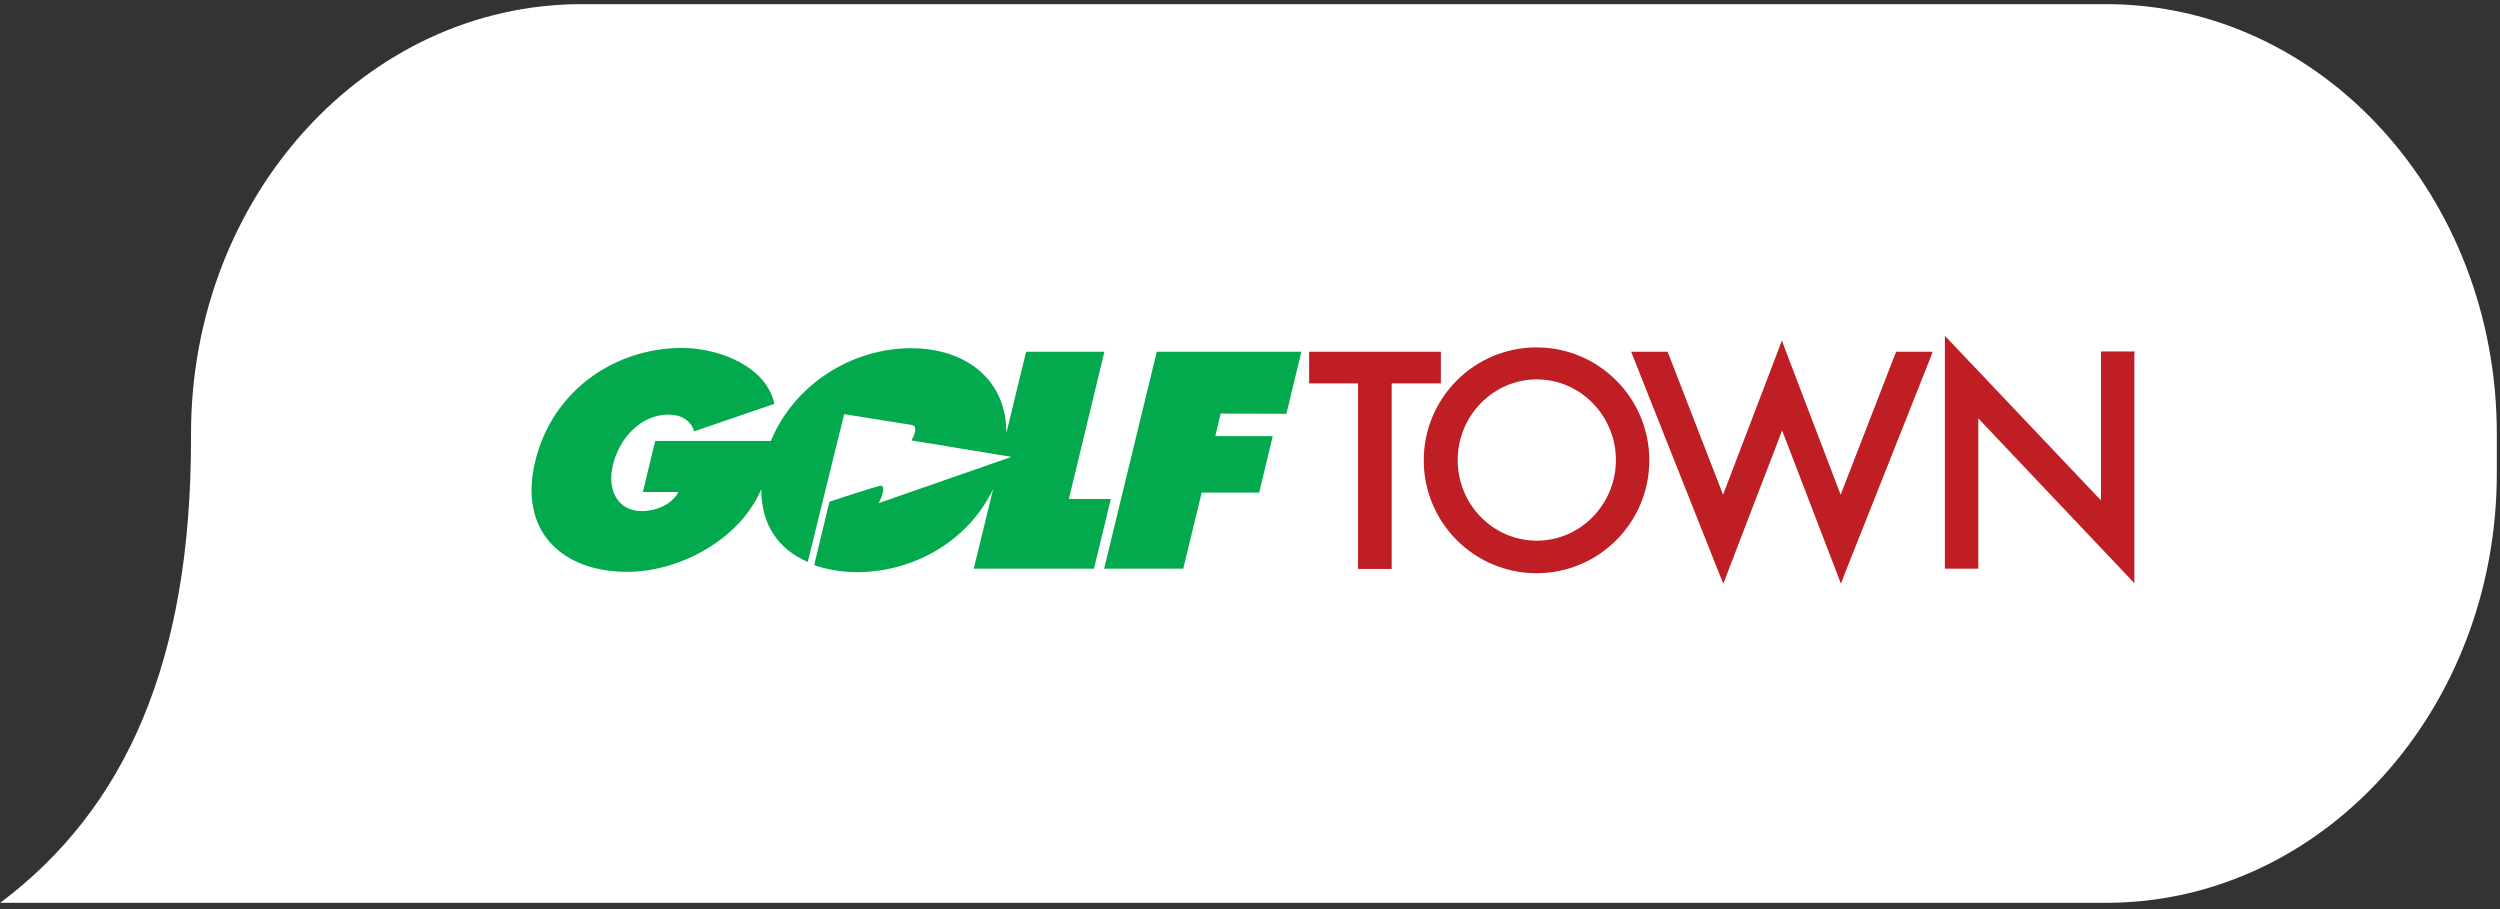 <svg width="165" height="60" viewBox="0 0 165 60" fill="none" xmlns="http://www.w3.org/2000/svg">
<rect x="0" y="0" width="165" height="60" fill="#333333" stroke="none"/>
<path d="M139.031 0.275H38.384C24.152 0.275 12.607 12.973 12.607 28.626V29.067C12.589 43.588 8.352 53.332 0.015 59.585H139.013C153.245 59.585 164.79 46.887 164.79 31.234V28.626C164.79 12.973 153.245 0.275 139.013 0.275H139.031Z" fill="white"/>
<path d="M54.741 33.113C54.829 33.077 57.722 32.137 58.057 32.066C58.374 31.995 58.322 32.368 58.216 32.687C58.127 32.953 58.004 33.184 58.004 33.184V33.202L66.717 30.168H66.7L66.735 30.15L60.156 29.068C60.191 29.015 60.279 28.855 60.35 28.66C60.438 28.393 60.473 28.074 60.138 28.039C59.397 27.932 55.711 27.329 55.711 27.329V27.347L53.312 37.087C51.372 36.253 50.243 34.639 50.243 32.297C49.785 33.326 49.132 34.284 48.056 35.206C46.151 36.856 43.611 37.743 41.407 37.743C37.068 37.743 34.21 35.047 35.322 30.452C36.45 25.785 40.56 22.965 45.022 22.965C47.492 22.965 50.596 24.206 51.108 26.655L45.816 28.465C45.587 27.737 44.952 27.364 44.123 27.364C42.271 27.364 40.86 28.961 40.454 30.682C40.066 32.261 40.701 33.734 42.377 33.734C43.188 33.734 44.317 33.361 44.776 32.474H42.43L43.241 29.103H50.878C52.413 25.36 56.24 22.982 60.121 22.982C63.825 22.982 66.453 25.129 66.417 28.589L67.723 23.213H72.891L70.545 32.935H73.314L72.203 37.531H64.266L65.553 32.261C63.895 35.739 60.279 37.761 56.558 37.761C55.57 37.761 54.547 37.584 53.736 37.3L54.741 33.113ZM84.902 27.311L85.89 23.213H76.347L72.873 37.531H78.094L79.311 32.51H83.103L84.002 28.784H80.21L80.563 27.294L84.902 27.311Z" fill="#03AA4D"/>
<path d="M86.401 23.213H95.097V25.306H91.851V37.548H89.629V25.306H86.401V23.213ZM127.427 23.568L121.73 37.921L121.501 38.524L121.272 37.921L117.62 28.411L113.969 37.921L113.74 38.524L113.493 37.921L107.796 23.568L107.655 23.213H110.054L110.124 23.373L113.722 32.652L117.374 23.089L117.603 22.468L117.832 23.089L121.483 32.652L125.081 23.373L125.152 23.213H127.551L127.427 23.568ZM140.867 23.479V38.489L130.567 27.613V37.531H128.362V22.166L128.803 22.627L138.663 33.024V23.195H140.885L140.867 23.479ZM101.429 25.04C98.554 25.04 96.208 27.436 96.208 30.363C96.208 33.308 98.554 35.685 101.429 35.685C104.304 35.685 106.65 33.29 106.65 30.363C106.65 27.436 104.304 25.04 101.429 25.04ZM108.854 30.381C108.854 34.497 105.521 37.832 101.411 37.832C97.301 37.832 93.968 34.497 93.968 30.381C93.968 26.265 97.301 22.929 101.411 22.929C105.521 22.929 108.854 26.265 108.854 30.381Z" fill="#BE1E24"/>
</svg>
